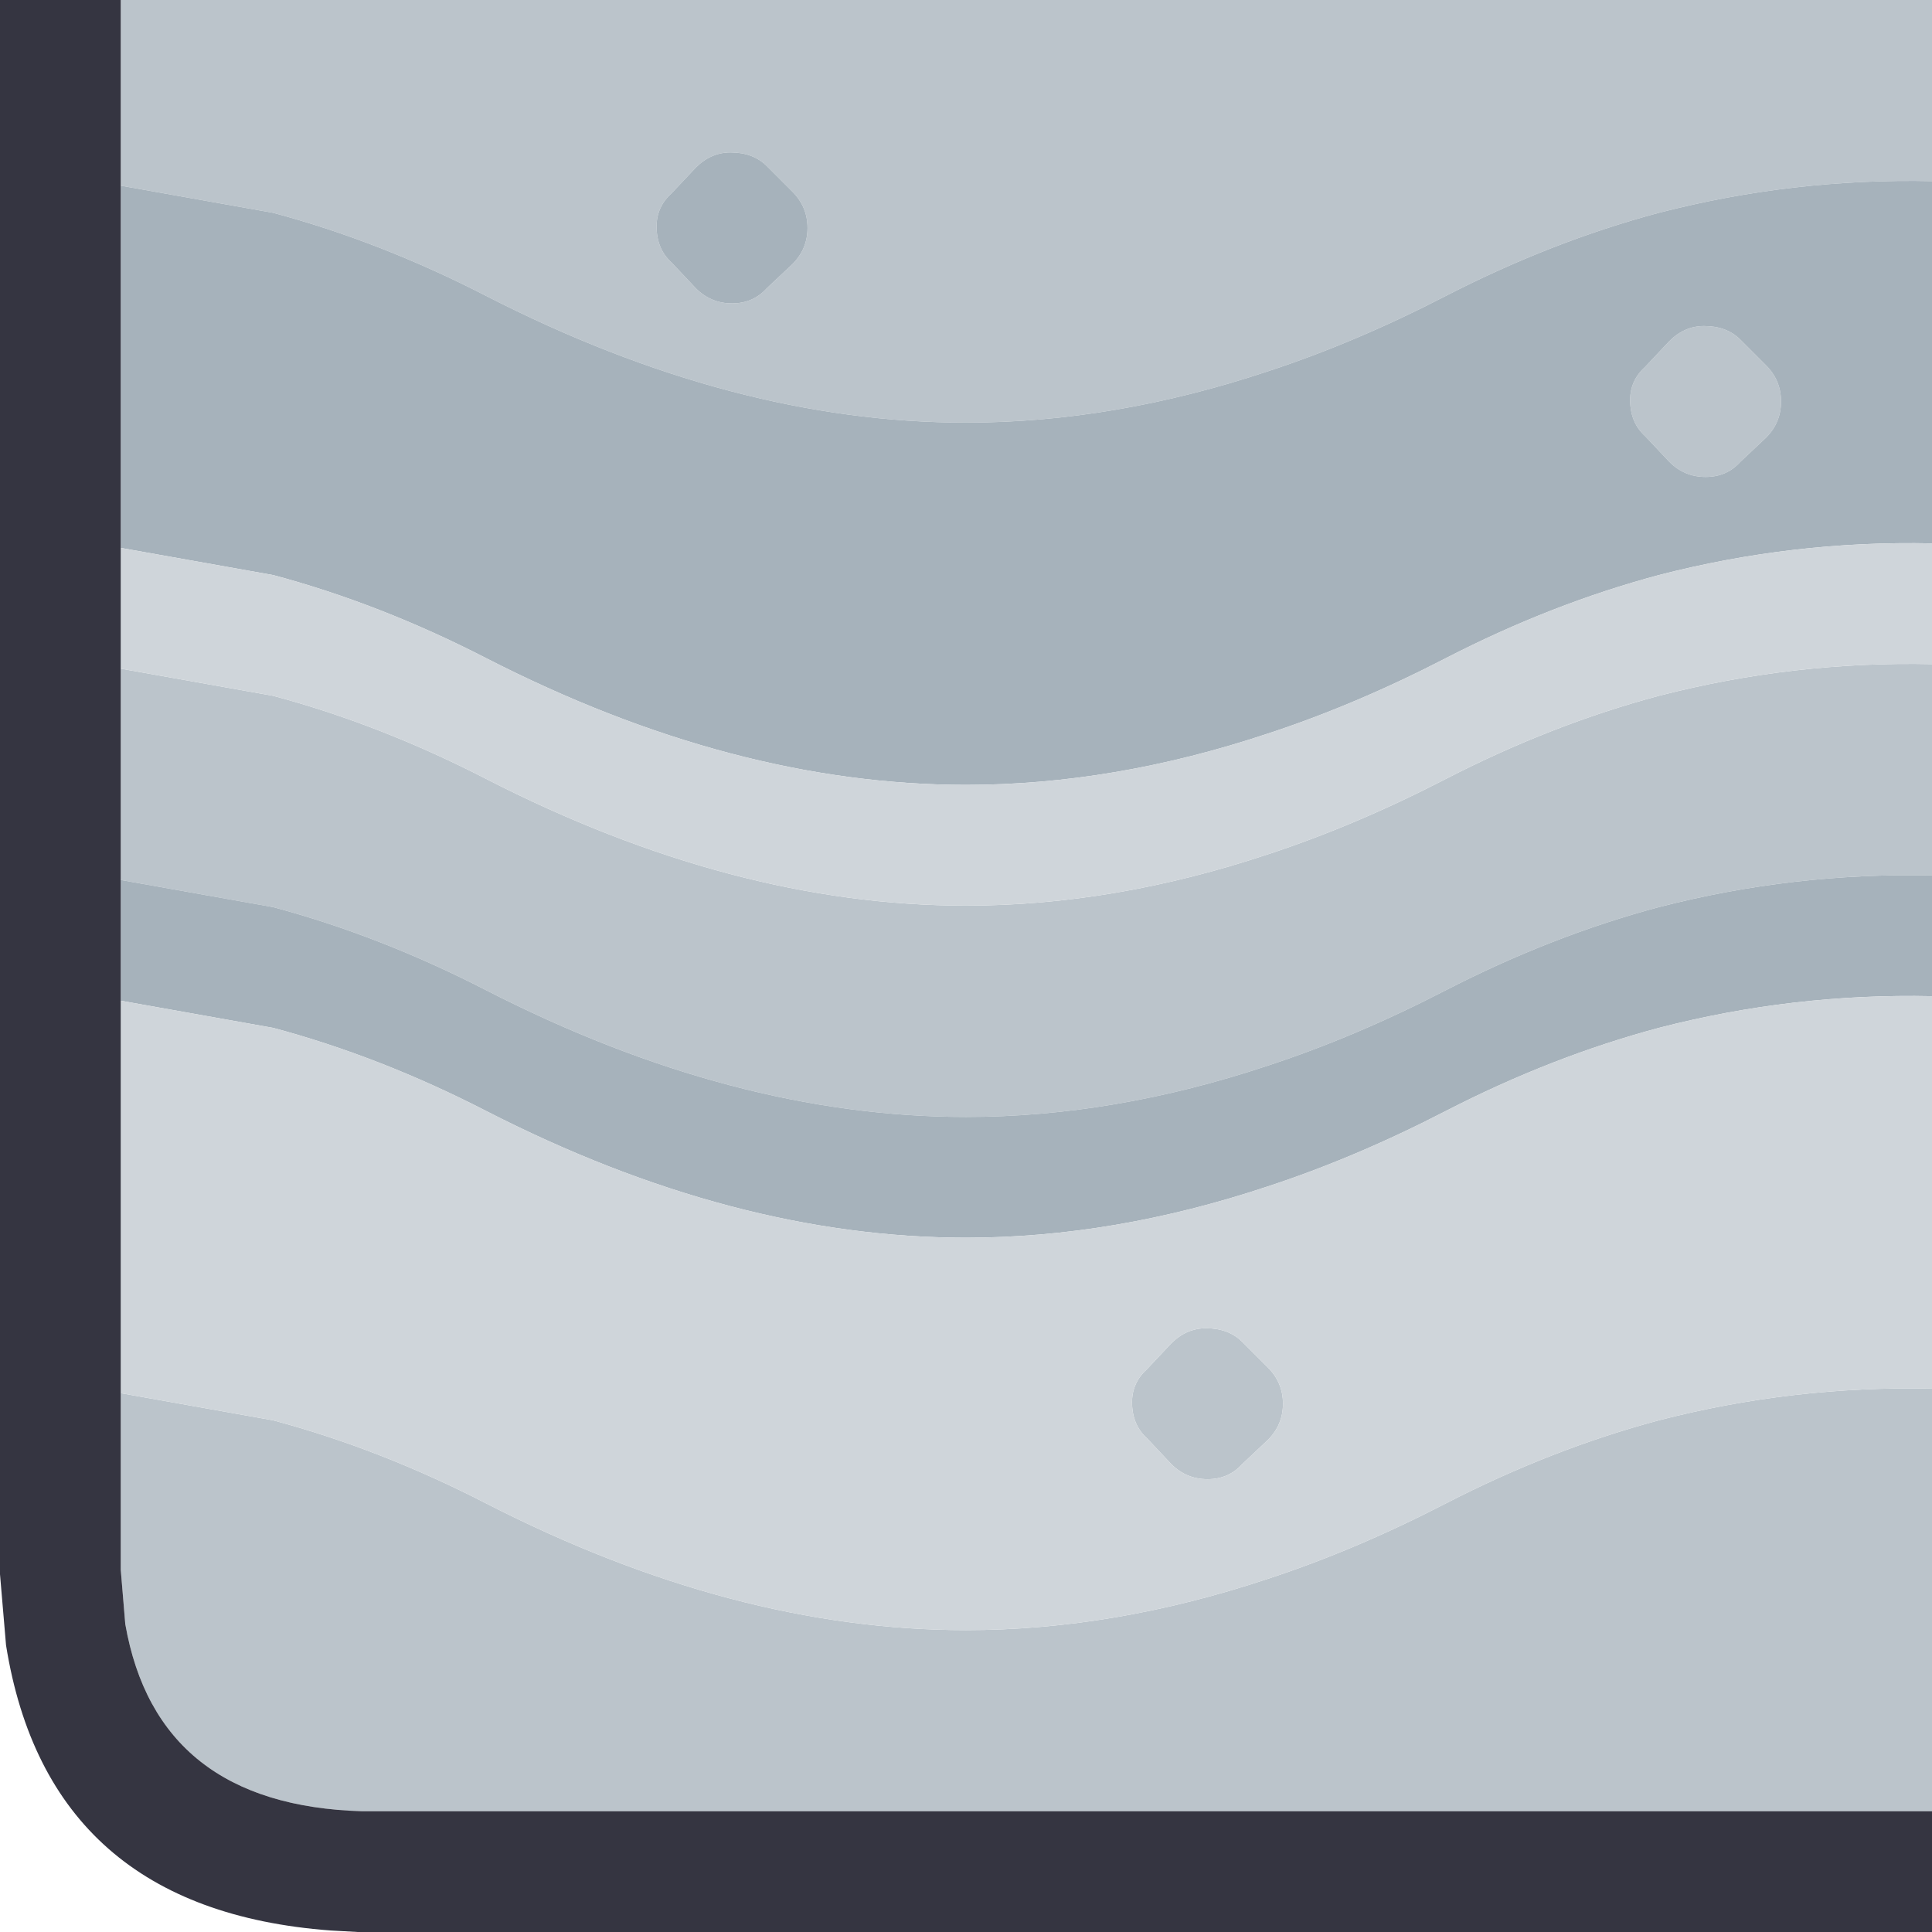 <svg width="64" height="64" xmlns="http://www.w3.org/2000/svg" xmlns:xlink="http://www.w3.org/1999/xlink">
  <defs/>
  <g>
    <path stroke="none" fill="#BBC4CB" d="M4 0 L64 0 64 6 Q59.4 5.9 54.95 7.05 51.4 8 47.9 9.8 44.9 11.35 42 12.3 36.9 14 32 14 24.3 14 16.1 9.8 12.6 8 9.05 7.05 L4 6.15 4 0 M64 22 L64 29 Q59.4 28.9 54.95 30.05 51.4 31 47.9 32.8 44.9 34.35 42 35.3 36.9 37 32 37 24.3 37 16.1 32.8 12.6 31 9.05 30.05 L4 29.15 4 22.15 9.05 23.05 Q12.6 24 16.1 25.8 24.3 30 32 30 36.9 30 42 28.3 44.9 27.35 47.9 25.8 51.4 24 54.95 23.05 59.4 21.9 64 22 M64 46 L64 60 12 60 Q5.2 59.8 4.15 53.8 L4 52 4 46.15 9.05 47.05 Q12.6 48 16.1 49.8 24.3 54 32 54 36.9 54 42 52.3 44.9 51.35 47.9 49.8 51.4 48 54.95 47.05 59.4 45.9 64 46 M57.65 11.25 L58.5 12.1 Q59 12.6 59 13.3 59 14 58.5 14.5 L57.65 15.3 Q57.2 15.8 56.5 15.8 55.8 15.8 55.3 15.3 L54.5 14.45 Q54 14 54 13.25 54 12.6 54.5 12.15 L55.3 11.3 Q55.8 10.8 56.45 10.8 57.2 10.8 57.65 11.25 M41.15 44.45 L42 45.3 Q42.5 45.8 42.5 46.5 42.5 47.2 42 47.7 L41.15 48.5 Q40.7 49 40 49 39.3 49 38.8 48.5 L38 47.65 Q37.5 47.2 37.5 46.45 37.5 45.8 38 45.35 L38.8 44.5 Q39.3 44 39.95 44 40.7 44 41.15 44.45 M25.4 5.5 Q24.95 5.05 24.2 5.05 23.55 5.05 23.05 5.55 L22.25 6.4 Q21.75 6.85 21.75 7.5 21.75 8.25 22.25 8.7 L23.05 9.55 Q23.55 10.05 24.25 10.05 24.95 10.05 25.4 9.55 L26.25 8.75 Q26.75 8.25 26.75 7.55 26.75 6.85 26.25 6.35 L25.4 5.5"/>
    <path stroke="none" fill="#A6B2BB" d="M25.4 5.5 L26.25 6.35 Q26.75 6.85 26.75 7.55 26.75 8.25 26.25 8.75 L25.4 9.55 Q24.95 10.05 24.25 10.05 23.55 10.05 23.05 9.55 L22.25 8.7 Q21.75 8.25 21.75 7.5 21.75 6.85 22.25 6.4 L23.05 5.55 Q23.55 5.05 24.2 5.05 24.95 5.05 25.4 5.5 M64 6 L64 18 Q59.4 17.9 54.95 19.05 51.4 20 47.9 21.8 44.9 23.35 42 24.3 36.9 26 32 26 24.3 26 16.1 21.8 12.6 20 9.05 19.05 L4 18.15 4 6.15 9.05 7.05 Q12.6 8 16.1 9.8 24.3 14 32 14 36.9 14 42 12.3 44.9 11.35 47.9 9.8 51.4 8 54.95 7.05 59.4 5.9 64 6 M64 29 L64 33 Q59.4 32.9 54.95 34.05 51.4 35 47.9 36.8 44.9 38.35 42 39.3 36.9 41 32 41 24.3 41 16.1 36.8 12.6 35 9.05 34.05 L4 33.15 4 29.15 9.05 30.05 Q12.6 31 16.1 32.8 24.3 37 32 37 36.9 37 42 35.3 44.9 34.35 47.9 32.8 51.4 31 54.95 30.05 59.4 28.9 64 29 M57.65 11.25 Q57.2 10.8 56.45 10.8 55.8 10.8 55.3 11.3 L54.5 12.15 Q54 12.6 54 13.25 54 14 54.5 14.45 L55.3 15.3 Q55.8 15.8 56.5 15.8 57.2 15.8 57.65 15.3 L58.5 14.5 Q59 14 59 13.3 59 12.6 58.5 12.1 L57.65 11.25"/>
    <path stroke="none" fill="#CFD5DA" d="M64 18 L64 22 Q59.4 21.9 54.95 23.05 51.4 24 47.9 25.8 44.9 27.35 42 28.3 36.9 30 32 30 24.3 30 16.1 25.8 12.6 24 9.05 23.05 L4 22.15 4 18.15 9.05 19.05 Q12.6 20 16.1 21.8 24.3 26 32 26 36.9 26 42 24.3 44.9 23.35 47.9 21.8 51.4 20 54.95 19.05 59.4 17.9 64 18 M64 33 L64 46 Q59.4 45.9 54.95 47.05 51.4 48 47.9 49.8 44.9 51.35 42 52.3 36.9 54 32 54 24.3 54 16.1 49.8 12.6 48 9.05 47.05 L4 46.15 4 33.15 9.05 34.05 Q12.6 35 16.1 36.8 24.3 41 32 41 36.9 41 42 39.3 44.9 38.35 47.9 36.8 51.4 35 54.95 34.05 59.4 32.9 64 33 M41.15 44.45 Q40.7 44 39.95 44 39.3 44 38.8 44.5 L38 45.35 Q37.5 45.8 37.5 46.45 37.5 47.2 38 47.65 L38.8 48.5 Q39.3 49 40 49 40.7 49 41.15 48.5 L42 47.7 Q42.5 47.2 42.5 46.5 42.5 45.8 42 45.3 L41.15 44.45"/>
    <path stroke="none" fill="#353541" d="M64 60 L64 64 11.85 64 10.95 63.95 Q1.6 63.25 0.2 54.5 L0 52.15 0 0 4 0 4 6.15 4 18.15 4 22.15 4 29.15 4 33.15 4 46.15 4 52 4.15 53.8 Q5.2 59.8 12 60 L64 60"/>
  </g>
</svg>